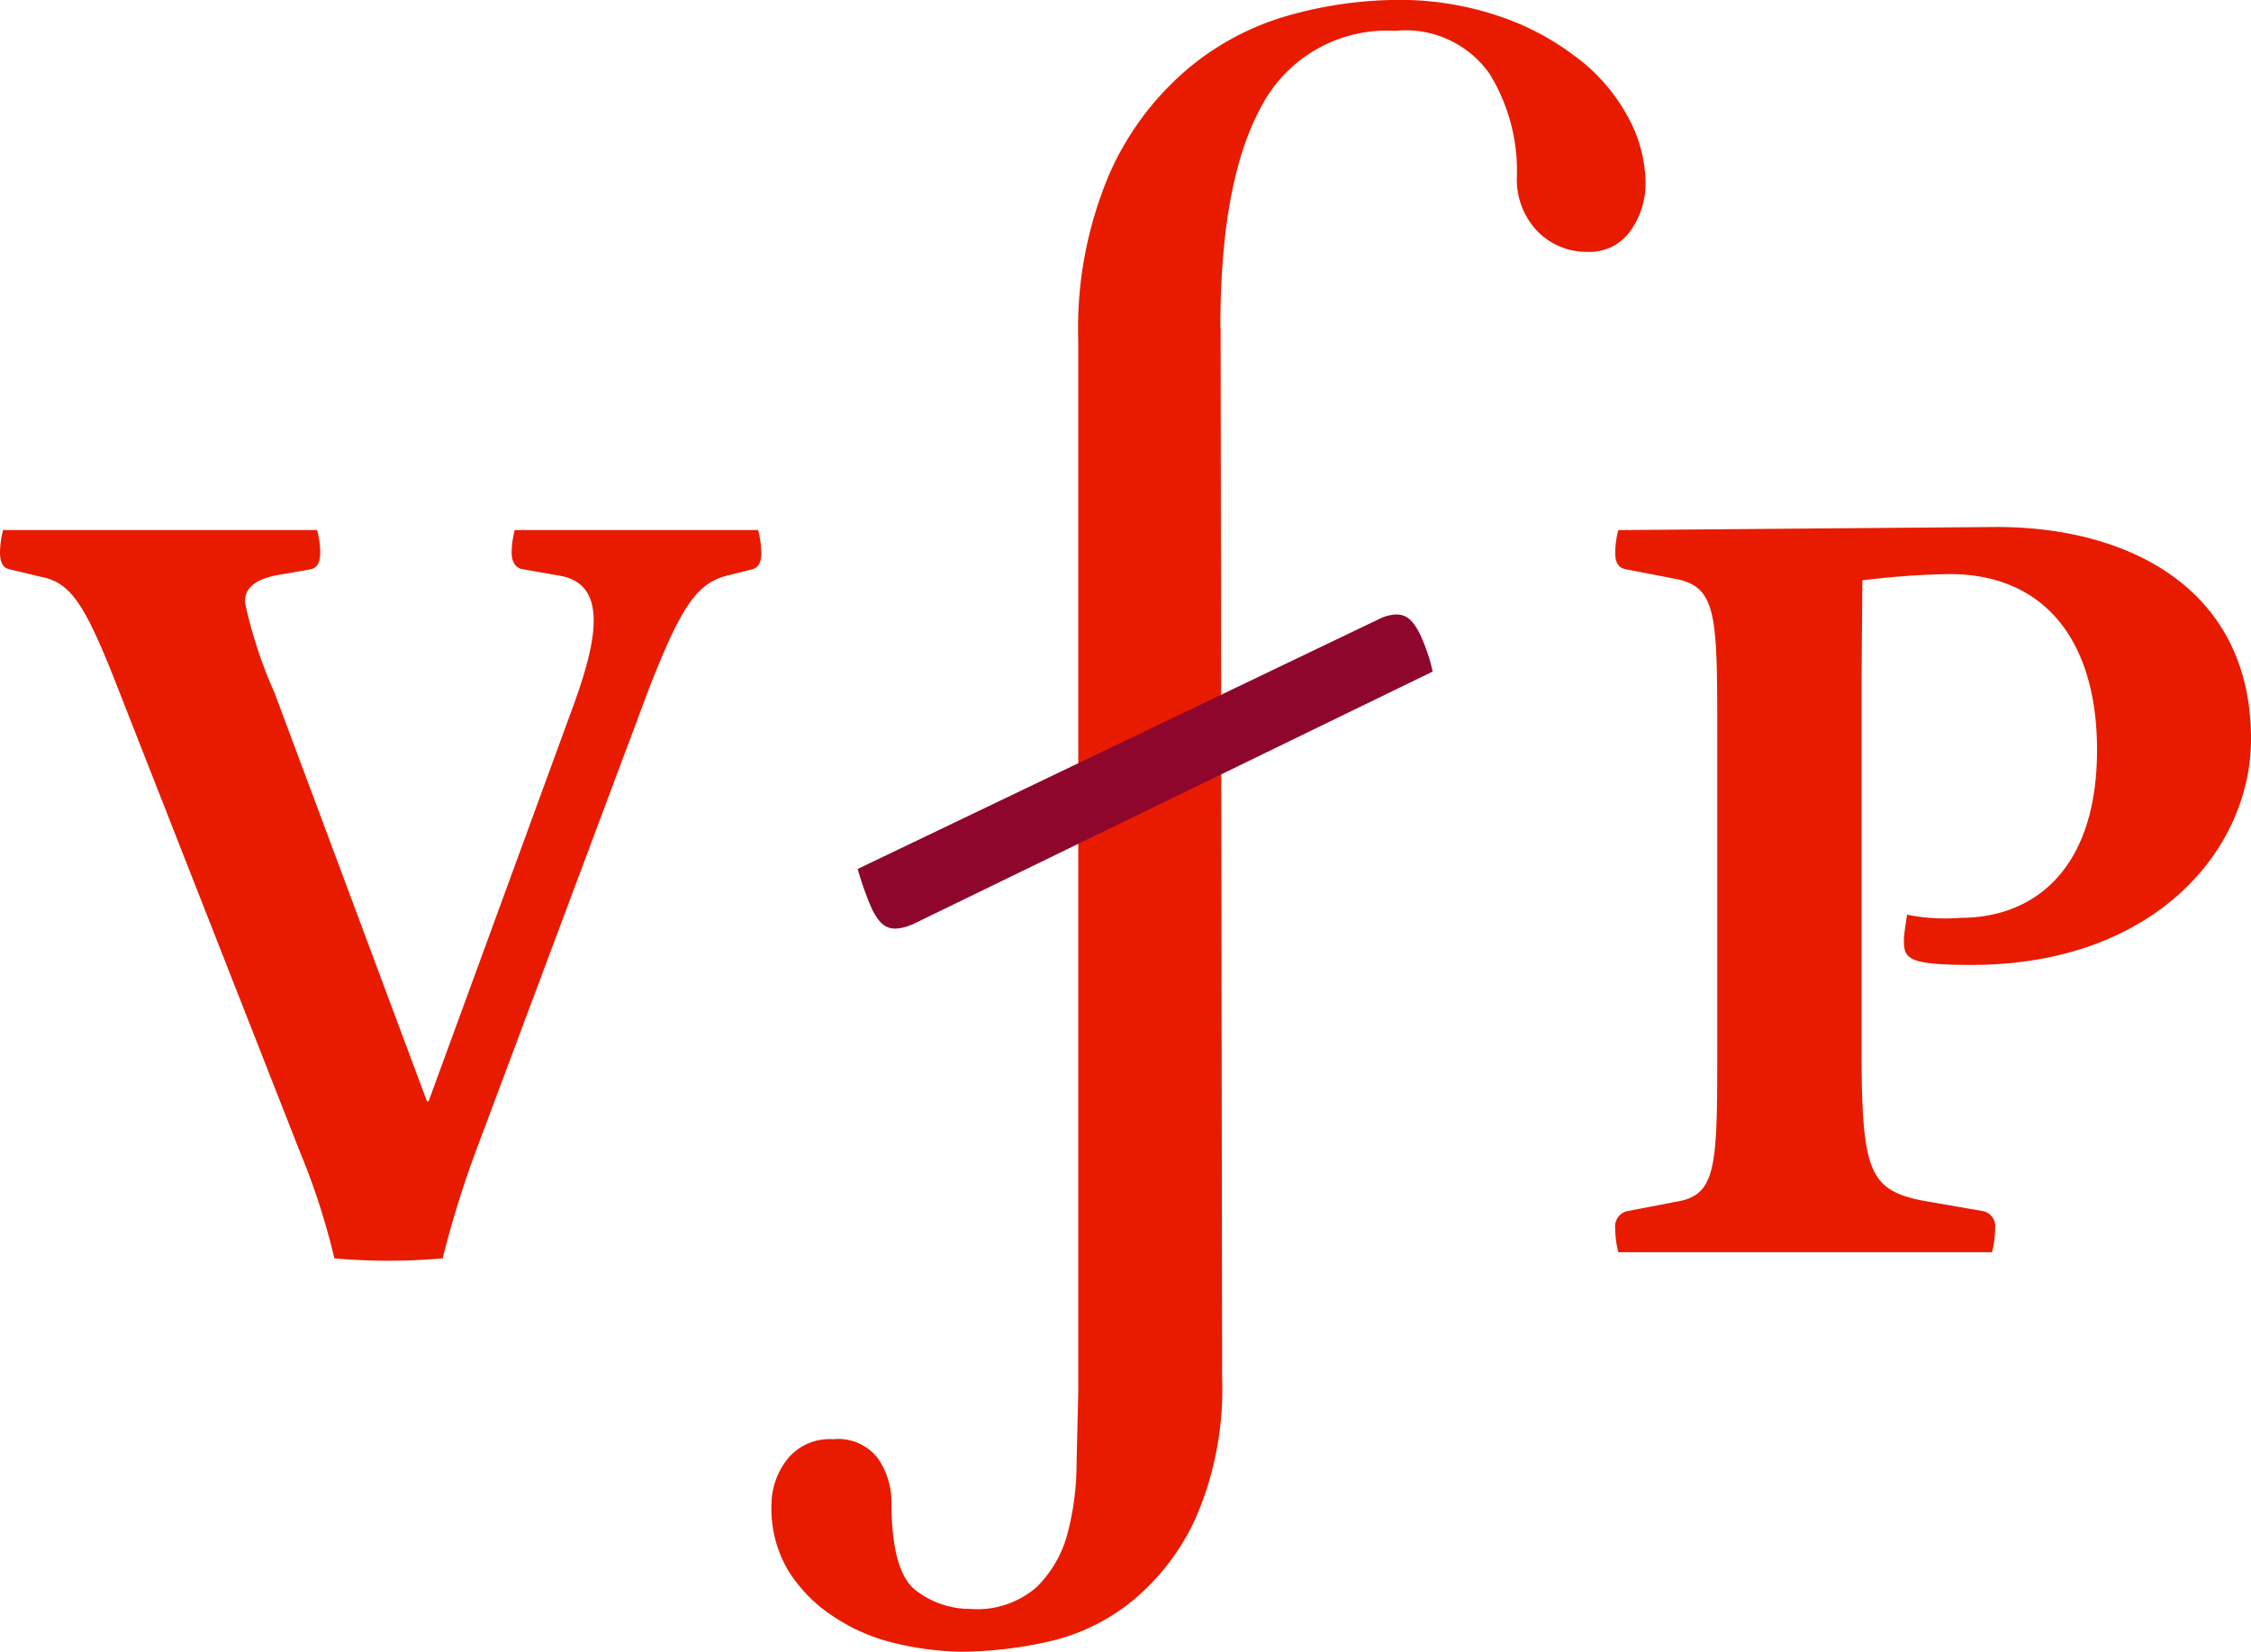 <svg xmlns="http://www.w3.org/2000/svg" viewBox="0 0 85.849 63.008"><g id="Groupe_20483" transform="translate(-435.591 -433.875)"><path id="Tracé_28710" class="letter" d="M464.629,451.656c0,.42-.121.6-.359.659l-.957.24c-1.139.3-1.736,1.136-2.994,4.37l-6.587,17.6a38.148,38.148,0,0,0-1.258,4.072,23.868,23.868,0,0,1-4.13,0,26.6,26.6,0,0,0-1.318-4.072l-6.886-17.543c-1.258-3.233-1.8-4.132-2.933-4.37l-1.257-.3c-.24-.06-.359-.239-.359-.659a3.471,3.471,0,0,1,.119-.838h11.975a3.538,3.538,0,0,1,.119.838c0,.42-.119.6-.359.659l-1.377.24c-.778.179-1.137.479-1.137,1.017a17.661,17.661,0,0,0,1.137,3.473l5.808,15.568h.059L457.5,457.4c.838-2.336,1.316-4.55-.6-4.849l-1.377-.24c-.3-.06-.419-.3-.419-.659a3.536,3.536,0,0,1,.119-.838h9.28a3.532,3.532,0,0,1,.121.838" transform="translate(0 3.277)" fill="#e81b00"></path><path id="Tracé_28711" class="letter" d="M477.366,446.358q0-5.587,1.568-8.432a5.407,5.407,0,0,1,5.1-2.875,3.912,3.912,0,0,1,3.595,1.634,7.044,7.044,0,0,1,1.045,3.922,2.856,2.856,0,0,0,.785,2.091,2.618,2.618,0,0,0,1.9.784,1.9,1.9,0,0,0,1.634-.784,3.11,3.11,0,0,0,.588-1.9,5.39,5.39,0,0,0-.718-2.549,6.994,6.994,0,0,0-1.961-2.222,10.057,10.057,0,0,0-3.007-1.568,11.8,11.8,0,0,0-3.79-.588,15.63,15.63,0,0,0-4.119.588,10.372,10.372,0,0,0-3.922,2.091,11.135,11.135,0,0,0-2.942,3.987,15.051,15.051,0,0,0-1.176,6.341v40.055l-.066,2.822a10.472,10.472,0,0,1-.327,2.548,4.46,4.46,0,0,1-1.177,2.092,3.438,3.438,0,0,1-2.549.85,3.375,3.375,0,0,1-2.092-.72c-.588-.457-.914-1.568-.914-3.333a2.918,2.918,0,0,0-.523-1.7,1.908,1.908,0,0,0-1.7-.72,2.067,2.067,0,0,0-1.765.784,2.826,2.826,0,0,0-.588,1.7,4.633,4.633,0,0,0,.654,2.549,5.683,5.683,0,0,0,1.764,1.764,7.111,7.111,0,0,0,2.288.981,11.3,11.3,0,0,0,2.549.327,15.4,15.4,0,0,0,3.334-.391,7.745,7.745,0,0,0,3.2-1.569,8.82,8.82,0,0,0,2.418-3.2,12.364,12.364,0,0,0,.98-5.294V486.1l-.057-39.674Z" transform="translate(4.768)" fill="#e81b00"></path><path id="Tracé_28712" class="letter" d="M500.8,467.422c6.945,0,10.657-4.371,10.657-8.622,0-5.688-4.61-8.082-9.7-8.082l-14.43.119a3.544,3.544,0,0,0-.119.838c0,.42.119.6.419.659l1.857.359c1.616.3,1.616,1.377,1.616,6.048v11.735c0,4.67,0,5.748-1.616,5.987l-1.857.359a.6.6,0,0,0-.419.658,3.635,3.635,0,0,0,.119.9h14.251a3.633,3.633,0,0,0,.119-.9.6.6,0,0,0-.419-.658l-2.4-.419c-2.036-.419-2.275-1.2-2.275-5.928V456.585l.031-3.832a30.586,30.586,0,0,1,3.322-.239c3.652,0,5.628,2.574,5.628,6.706,0,4.49-2.336,6.406-5.21,6.406a7.324,7.324,0,0,1-2.035-.119c-.061.419-.121.778-.121.957,0,.718.121.958,2.575.958" transform="translate(9.984 3.258)" fill="#e81b00"></path><path id="Tracé_28713" d="M484.928,455.692a6.725,6.725,0,0,0-.5-1.462c-.3-.565-.594-.9-1.411-.605L463,463.221a11.654,11.654,0,0,0,.555,1.553c.316.6.618.946,1.547.557Z" transform="translate(5.302 3.799)" fill="#8f062d"></path></g><style>
    .letter {
      fill:#e81b00;
    }

    @media (prefers-color-scheme: dark) {
      .letter {
      fill:white;
      }
    }
  </style></svg>
